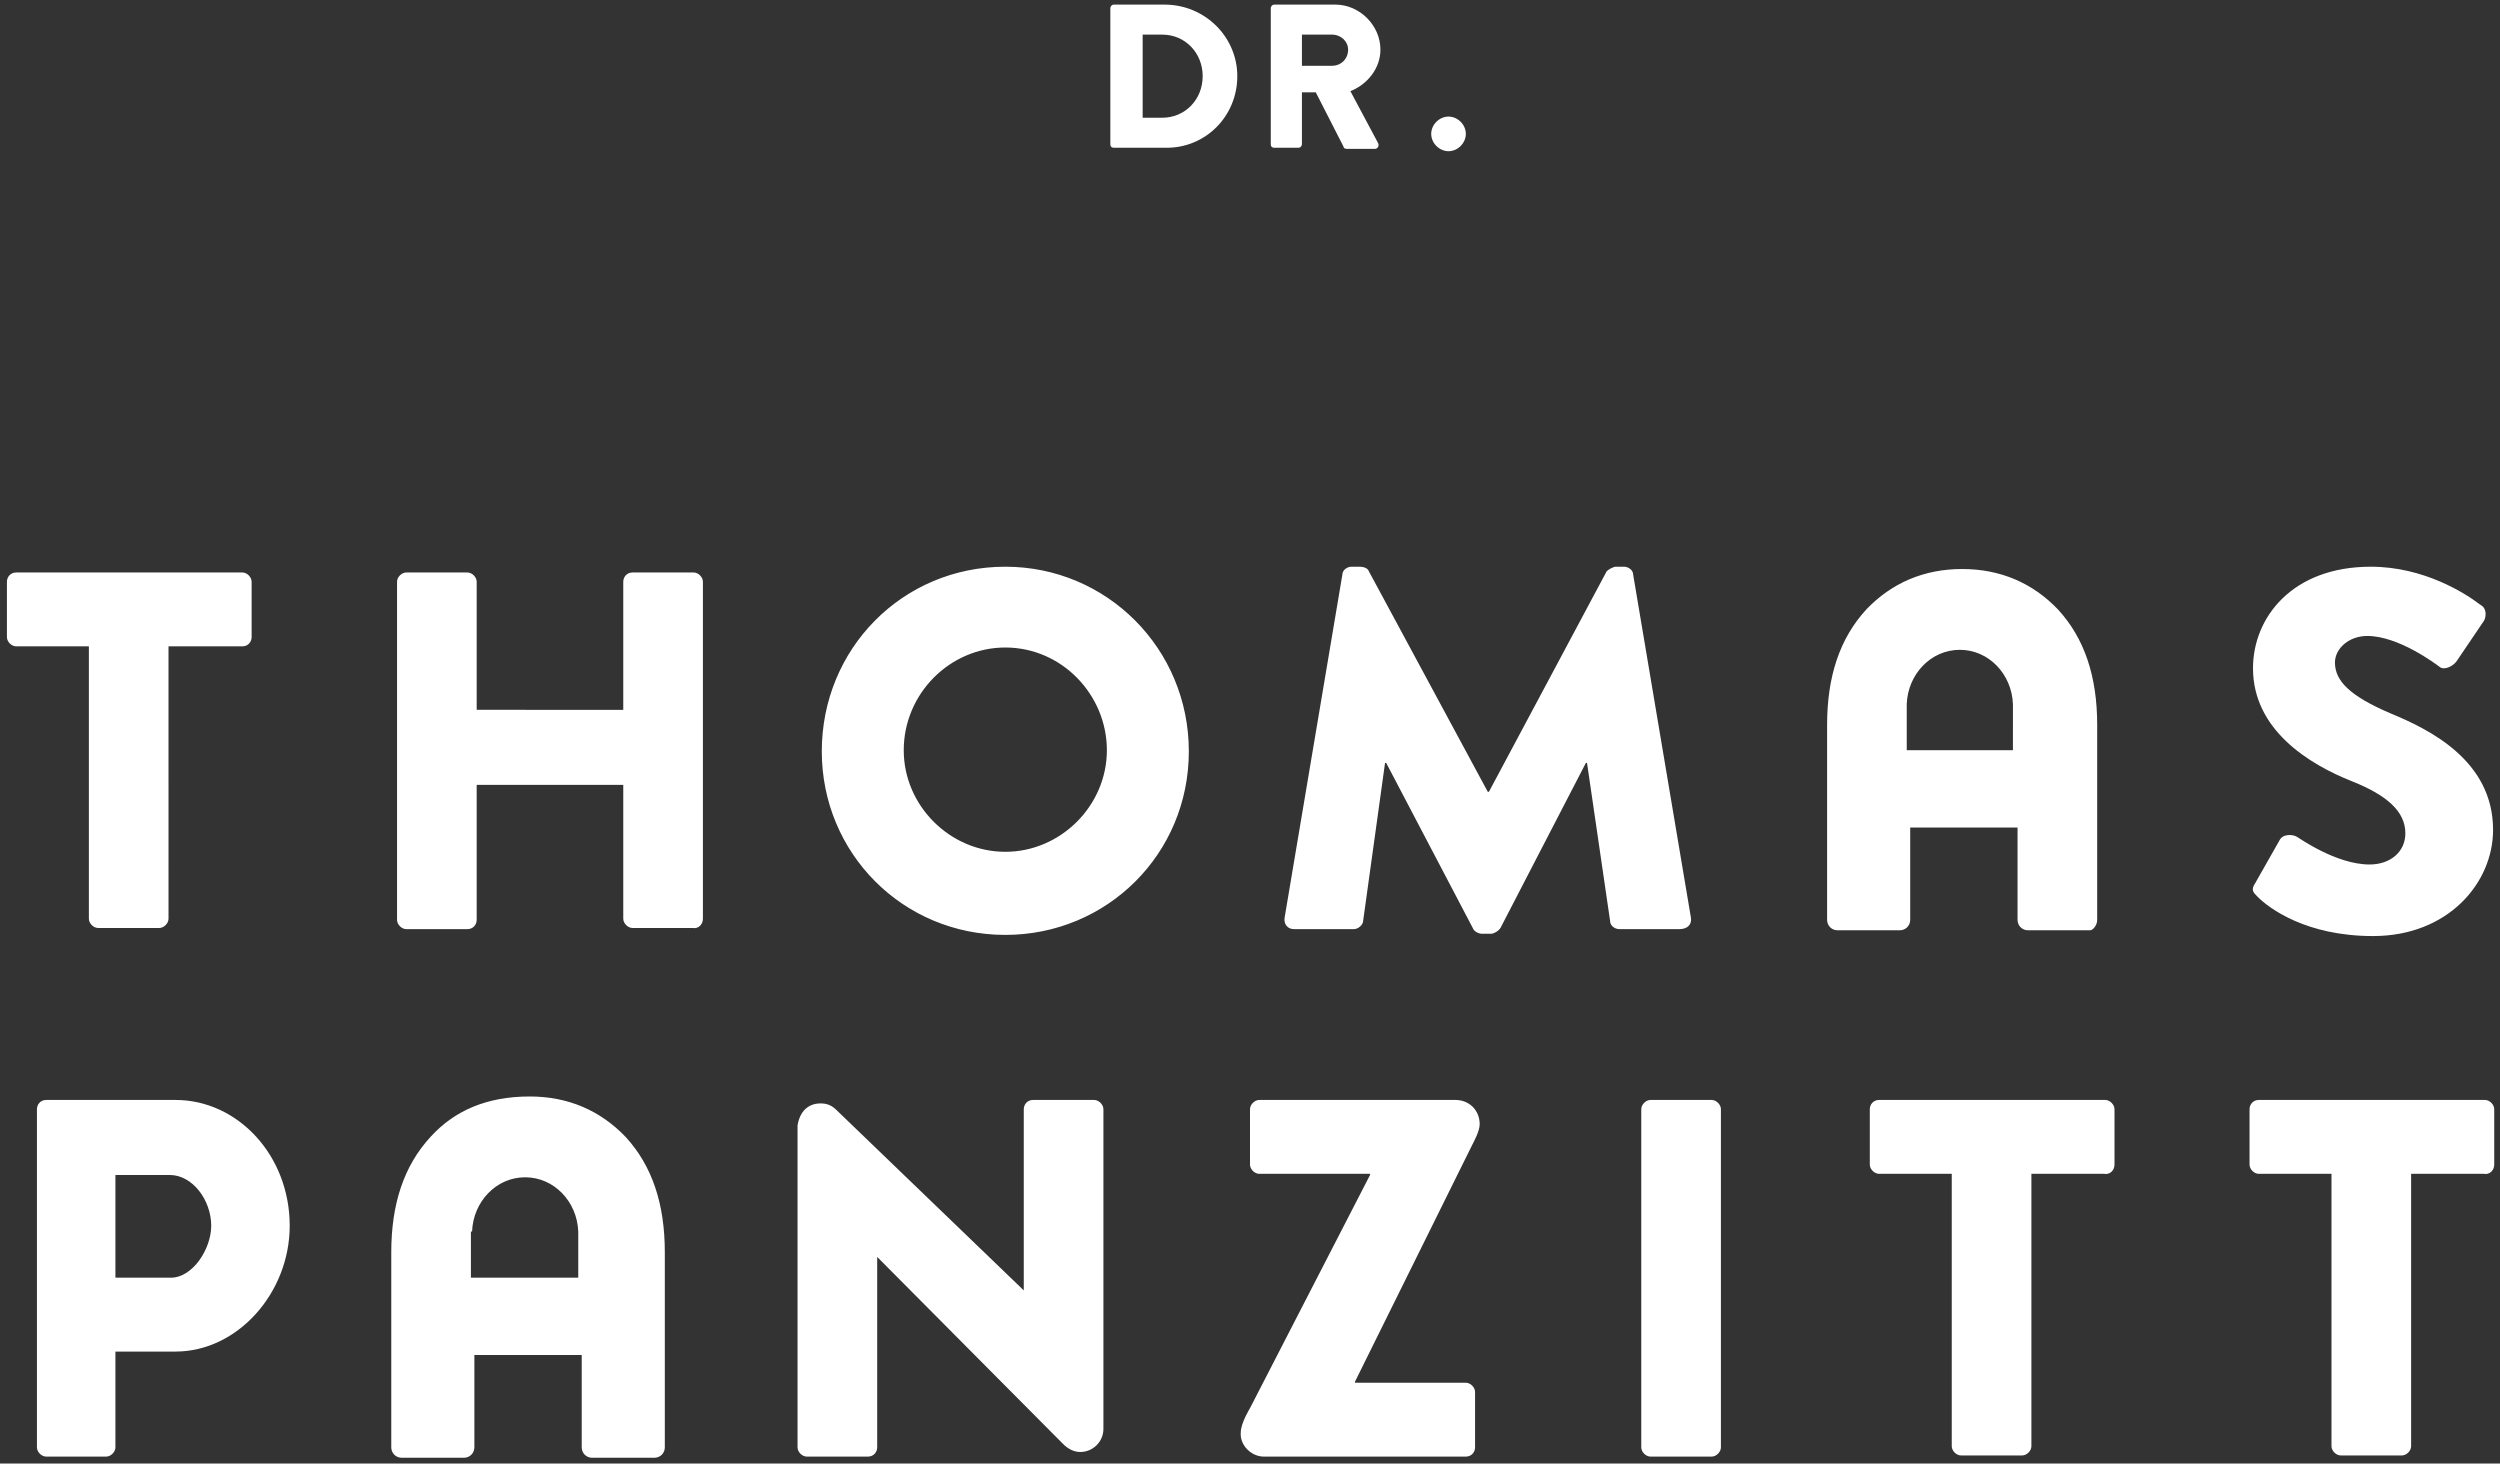<svg xmlns="http://www.w3.org/2000/svg" xmlns:xlink="http://www.w3.org/1999/xlink" id="Ebene_1" x="0px" y="0px" width="216.6px" height="126.8px" viewBox="0 0 216.6 126.8" style="enable-background:new 0 0 216.6 126.8;" xml:space="preserve">
<rect x="0" y="0" width="216.6" height="126.8" fill="#333333" stroke="none"/>
<style type="text/css">
	.st0{fill:#FFFFFF;}
</style>
<g>
	<path class="st0" d="M216.1,100.9v-4.8c0-0.4-0.4-0.8-0.8-0.8h-19.6c-0.5,0-0.8,0.4-0.8,0.8v4.8c0,0.4,0.4,0.8,0.8,0.8h6.3v23.6   c0,0.4,0.4,0.8,0.8,0.8h5.3c0.4,0,0.8-0.4,0.8-0.8v-23.6h6.3C215.7,101.8,216.1,101.4,216.1,100.9L216.1,100.9z M202.3,57.4   c0-1.2,1.2-2.3,2.8-2.3c2.7,0,5.9,2.4,6.3,2.7c0.4,0.3,1.2-0.1,1.5-0.6l2.3-3.4c0.2-0.3,0.3-1.1-0.3-1.4c-1.3-1-4.9-3.3-9.5-3.3   c-6.8,0-10.2,4.4-10.2,8.8c0,5.3,4.8,8.3,8.6,9.8c3,1.2,4.6,2.6,4.6,4.5c0,1.6-1.3,2.7-3.1,2.7c-2.9,0-6.1-2.3-6.3-2.4   c-0.3-0.2-1.2-0.3-1.5,0.3l-2.1,3.7c-0.4,0.6-0.2,0.8,0.2,1.2c1,1,4.2,3.4,10,3.4c6.5,0,10.4-4.6,10.4-9.2c0-6-5.5-8.7-8.9-10.1   C203.6,60.3,202.3,59,202.3,57.4L202.3,57.4z M183.2,100.9v-4.8c0-0.4-0.4-0.8-0.8-0.8h-19.6c-0.5,0-0.8,0.4-0.8,0.8v4.8   c0,0.4,0.4,0.8,0.8,0.8h6.3v23.6c0,0.4,0.4,0.8,0.8,0.8h5.3c0.4,0,0.8-0.4,0.8-0.8v-23.6h6.3C182.8,101.8,183.2,101.4,183.2,100.9   L183.2,100.9z M181.7,79.7v-5.2c0,0,0,0,0,0V62.8c0-4.2-1.1-7.5-3.4-10c-2.2-2.3-5-3.5-8.3-3.5c-3.3,0-6.1,1.2-8.3,3.5   c-2.3,2.5-3.4,5.8-3.4,10v11.6v0.1v5.2c0,0.5,0.4,0.9,0.9,0.9h5.4c0.5,0,0.9-0.4,0.9-0.9v-5.3h0v-2.7h9.3v2.7v0.1v5.2   c0,0.5,0.4,0.9,0.9,0.9h5.4C181.3,80.6,181.7,80.2,181.7,79.7L181.7,79.7z M174.5,65h-9.3v-4h0c0.1-2.6,2.1-4.7,4.6-4.7   c2.5,0,4.5,2.1,4.6,4.7h0V65L174.5,65z M149.1,125.4V96.1c0-0.4-0.4-0.8-0.8-0.8h-5.3c-0.4,0-0.8,0.4-0.8,0.8v29.3   c0,0.4,0.4,0.8,0.8,0.8h5.3C148.7,126.2,149.1,125.8,149.1,125.4L149.1,125.4z M146.5,79.5l-5-29.7c0-0.4-0.4-0.7-0.8-0.7H140   c-0.2,0-0.6,0.2-0.8,0.4L129,68.6h-0.1l-10.3-19.1c-0.1-0.3-0.5-0.4-0.8-0.4h-0.7c-0.4,0-0.8,0.3-0.8,0.7l-5,29.7   c-0.1,0.6,0.3,1,0.8,1h5.2c0.4,0,0.8-0.4,0.8-0.7l1.9-13.7h0.1l7.5,14.3c0.1,0.3,0.5,0.5,0.8,0.5h0.8c0.2,0,0.6-0.2,0.8-0.5   l7.4-14.3h0.1l2,13.7c0,0.4,0.4,0.7,0.8,0.7h5.2C146.2,80.5,146.6,80.1,146.5,79.5L146.5,79.5z M127,11.6c0-0.8-0.7-1.5-1.5-1.5   c-0.8,0-1.5,0.7-1.5,1.5c0,0.8,0.7,1.5,1.5,1.5C126.3,13.1,127,12.4,127,11.6L127,11.6z M119.6,4.3c0-2.1-1.8-3.9-3.9-3.9h-5.3   c-0.2,0-0.3,0.2-0.3,0.3v11.8c0,0.2,0.1,0.3,0.3,0.3h2.1c0.2,0,0.3-0.2,0.3-0.3V8h1.2l2.4,4.7c0,0.1,0.1,0.2,0.3,0.2h2.4   c0.3,0,0.4-0.3,0.3-0.5L117,7.9C118.5,7.3,119.6,5.9,119.6,4.3L119.6,4.3z M116.8,4.3c0,0.8-0.6,1.4-1.4,1.4h-2.6V3h2.6   C116.2,3,116.8,3.6,116.8,4.3L116.8,4.3z M126.1,95.3h-17c-0.4,0-0.8,0.4-0.8,0.8v4.8c0,0.4,0.4,0.8,0.8,0.8h9.6v0.1L108.3,122   c0,0-0.8,1.3-0.8,2.1c-0.1,1.1,0.9,2.1,2,2.1v0H127c0.5,0,0.8-0.4,0.8-0.8v-4.8c0-0.4-0.4-0.8-0.8-0.8h-9.6v-0.1l10.1-20.4   c0.2-0.4,0.7-1.3,0.7-1.9C128.2,96.2,127.3,95.3,126.1,95.3C126.2,95.3,126.1,95.3,126.1,95.3L126.1,95.3z M107.2,6.6   c0-3.4-2.8-6.2-6.3-6.2h-4.4c-0.2,0-0.3,0.2-0.3,0.3v11.8c0,0.2,0.1,0.3,0.3,0.3h4.4C104.4,12.9,107.2,10.1,107.2,6.6L107.2,6.6z    M104.2,6.6c0,2-1.5,3.6-3.5,3.6H99V3h1.7C102.7,3,104.2,4.6,104.2,6.6L104.2,6.6z M87.1,49.1c-8.9,0-15.9,7.1-15.9,16   c0,8.8,7,15.9,15.9,15.9c8.8,0,15.9-7,15.9-15.9C103,56.2,95.9,49.1,87.1,49.1L87.1,49.1z M95.9,65c0,4.8-4,8.8-8.8,8.8   c-4.8,0-8.8-4-8.8-8.8c0-4.9,4-8.9,8.8-8.9C92,56.1,95.9,60.2,95.9,65L95.9,65z M72.5,96.2c-0.4-0.4-0.8-0.6-1.4-0.6   c-1.1,0-1.8,0.7-2,1.9h0v0.1v0v0l0,27.8c0,0.4,0.4,0.8,0.8,0.8h5.3c0.5,0,0.8-0.4,0.8-0.8v-16.5h0l16.1,16.2   c0.4,0.4,0.9,0.7,1.5,0.7c1.1,0,2-0.9,2-2v0V96.1c0-0.4-0.4-0.8-0.8-0.8h-5.3c-0.5,0-0.8,0.4-0.8,0.8v15.7h0L72.5,96.2L72.5,96.2   L72.5,96.2z M60.9,79.6V50.4c0-0.4-0.4-0.8-0.8-0.8h-5.3c-0.5,0-0.8,0.4-0.8,0.8v11.1H41.3V50.4c0-0.4-0.4-0.8-0.8-0.8h-5.3   c-0.4,0-0.8,0.4-0.8,0.8v29.3c0,0.4,0.4,0.8,0.8,0.8h5.3c0.5,0,0.8-0.4,0.8-0.8V68h12.7v11.6c0,0.4,0.4,0.8,0.8,0.8H60   C60.5,80.5,60.9,80.1,60.9,79.6L60.9,79.6z M37.3,98.5c-2.3,2.5-3.4,5.8-3.4,10v11.6v0.1v5.2c0,0.5,0.4,0.9,0.9,0.9h5.4   c0.5,0,0.9-0.4,0.9-0.9v-5.3h0v-2.7h9.3v2.7v0.1v5.2c0,0.5,0.4,0.9,0.9,0.9h5.4c0.5,0,0.9-0.4,0.9-0.9v-5.2c0,0,0,0,0,0v-11.7   c0-4.2-1.1-7.5-3.4-10c-2.2-2.3-5-3.5-8.3-3.5C42.2,95,39.4,96.2,37.3,98.5L37.3,98.5z M40.9,106.7L40.9,106.7   c0.1-2.6,2.1-4.7,4.6-4.7c2.5,0,4.5,2.1,4.6,4.7h0v4h-9.3V106.7L40.9,106.7z M25.1,106.2c0-6.1-4.5-10.9-9.9-10.9H4   c-0.5,0-0.8,0.4-0.8,0.8v29.3c0,0.4,0.4,0.8,0.8,0.8h5.2c0.4,0,0.8-0.4,0.8-0.8v-8.3h5.2C20.6,117.1,25.1,112,25.1,106.2   L25.1,106.2z M18.3,106.2c0,2-1.6,4.5-3.5,4.5H10v-8.9h4.7C16.7,101.8,18.3,104,18.3,106.2L18.3,106.2z M21.8,55.2v-4.8   c0-0.4-0.4-0.8-0.8-0.8H1.4c-0.5,0-0.8,0.4-0.8,0.8v4.8c0,0.4,0.4,0.8,0.8,0.8h6.3v23.6c0,0.4,0.4,0.8,0.8,0.8h5.3   c0.4,0,0.8-0.4,0.8-0.8V56H21C21.5,56,21.8,55.6,21.8,55.2L21.8,55.2z"></path>
</g>
</svg>